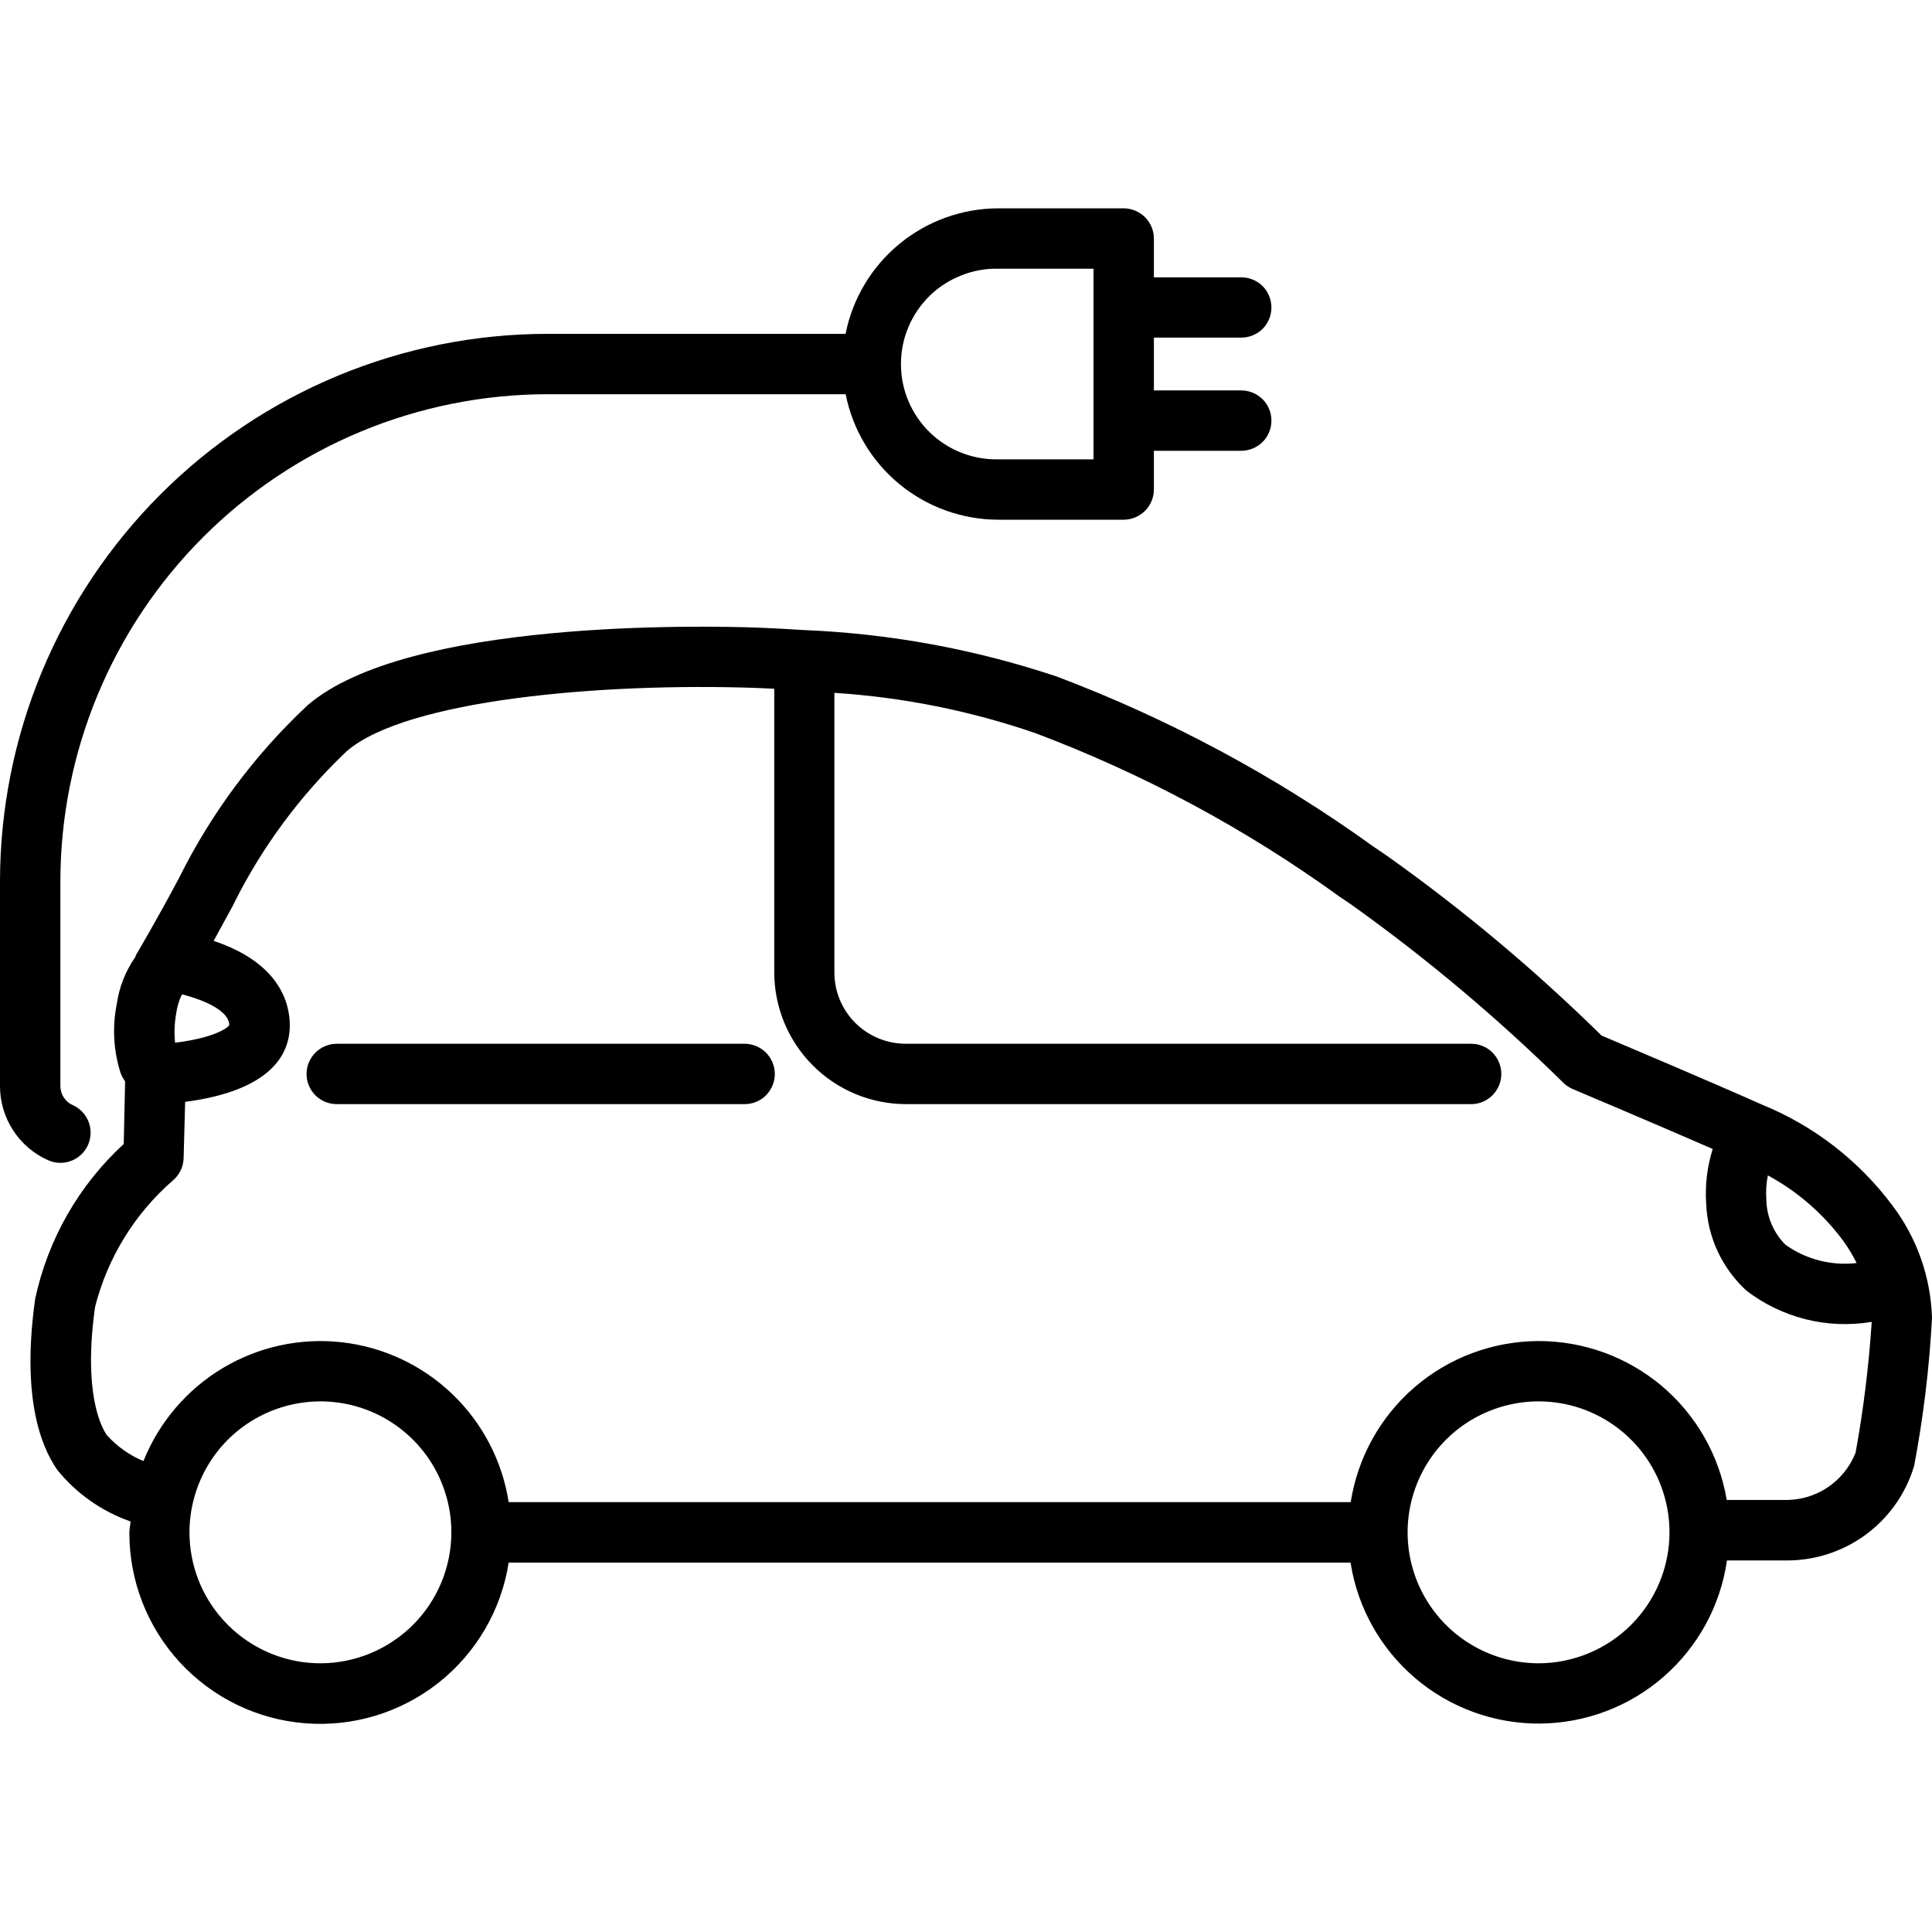 <svg width="24" height="24" viewBox="0 0 24 24" fill="none" xmlns="http://www.w3.org/2000/svg">
<g clip-path="url(#clip0_5743_1836)">
<path d="M21.895 13.725C21.22 13.425 20.169 12.98 19.895 12.864C19.064 12.047 18.169 11.297 17.218 10.623L17.059 10.515C15.849 9.643 14.528 8.934 13.133 8.406C12.118 8.066 11.06 7.871 9.991 7.827C9.782 7.814 9.586 7.803 9.423 7.797C8.706 7.771 5.061 7.697 3.823 8.759C3.165 9.374 2.623 10.102 2.223 10.909C1.948 11.427 1.69 11.863 1.688 11.866C1.687 11.868 1.685 11.88 1.681 11.888C1.558 12.065 1.478 12.268 1.449 12.482C1.393 12.766 1.411 13.06 1.5 13.335C1.515 13.371 1.533 13.404 1.554 13.435L1.537 14.211C0.98 14.723 0.596 15.394 0.437 16.134C0.27 17.325 0.493 17.947 0.712 18.26C0.949 18.553 1.264 18.775 1.621 18.9C1.621 18.946 1.607 18.989 1.607 19.036C1.605 19.634 1.829 20.21 2.233 20.649C2.638 21.089 3.194 21.36 3.789 21.407C4.385 21.455 4.977 21.275 5.446 20.905C5.915 20.535 6.227 20.001 6.319 19.411H16.777C16.864 19.971 17.15 20.48 17.581 20.847C18.012 21.214 18.561 21.414 19.127 21.411C19.693 21.407 20.24 21.201 20.666 20.829C21.093 20.457 21.373 19.944 21.453 19.384H22.158C22.52 19.393 22.876 19.283 23.169 19.07C23.462 18.857 23.677 18.553 23.779 18.206C23.893 17.601 23.967 16.99 24 16.375C23.986 15.869 23.814 15.38 23.509 14.976C23.094 14.42 22.537 13.988 21.895 13.725ZM22.9 15.418C22.962 15.504 23.017 15.595 23.064 15.69C22.752 15.726 22.437 15.646 22.18 15.463C22.031 15.314 21.945 15.112 21.942 14.901C21.935 14.801 21.941 14.7 21.961 14.601C22.33 14.801 22.651 15.08 22.9 15.418ZM2.175 12.953C2.163 12.833 2.167 12.712 2.188 12.594C2.199 12.51 2.223 12.428 2.26 12.352C2.555 12.427 2.846 12.562 2.848 12.734C2.83 12.768 2.663 12.893 2.175 12.953ZM3.982 20.662C3.661 20.662 3.346 20.567 3.078 20.388C2.811 20.21 2.602 19.956 2.478 19.659C2.355 19.361 2.322 19.034 2.385 18.719C2.448 18.403 2.602 18.113 2.83 17.885C3.057 17.658 3.347 17.503 3.663 17.44C3.978 17.377 4.306 17.409 4.603 17.532C4.9 17.655 5.154 17.864 5.333 18.131C5.512 18.399 5.607 18.714 5.607 19.035C5.607 19.466 5.435 19.88 5.131 20.184C4.826 20.489 4.413 20.661 3.982 20.662ZM19.114 20.662C18.793 20.662 18.478 20.567 18.21 20.388C17.942 20.21 17.734 19.956 17.61 19.659C17.487 19.361 17.454 19.034 17.517 18.719C17.58 18.403 17.734 18.113 17.962 17.885C18.189 17.658 18.479 17.503 18.795 17.44C19.11 17.377 19.438 17.409 19.735 17.532C20.032 17.655 20.286 17.864 20.465 18.131C20.644 18.399 20.739 18.714 20.739 19.035C20.739 19.466 20.567 19.88 20.263 20.184C19.958 20.489 19.545 20.661 19.114 20.662ZM22.158 18.633H21.45C21.357 18.079 21.07 17.576 20.64 17.214C20.209 16.853 19.665 16.656 19.103 16.659C18.541 16.663 17.998 16.866 17.573 17.232C17.147 17.599 16.866 18.105 16.779 18.66H6.319C6.239 18.148 5.993 17.676 5.618 17.317C5.243 16.958 4.761 16.732 4.246 16.674C3.73 16.616 3.21 16.729 2.765 16.996C2.32 17.263 1.975 17.668 1.782 18.15C1.609 18.078 1.454 17.968 1.328 17.829C1.256 17.725 1.031 17.302 1.181 16.235C1.336 15.624 1.674 15.075 2.15 14.662C2.19 14.628 2.223 14.585 2.245 14.537C2.268 14.49 2.28 14.438 2.281 14.385L2.3 13.688C3.357 13.549 3.6 13.104 3.6 12.738C3.6 12.449 3.463 11.958 2.654 11.688C2.726 11.556 2.804 11.412 2.888 11.259C3.243 10.536 3.726 9.882 4.311 9.328C5.053 8.694 7.468 8.478 9.399 8.546C9.473 8.549 9.545 8.553 9.618 8.556V12.08C9.619 12.514 9.791 12.929 10.098 13.236C10.404 13.543 10.82 13.715 11.254 13.716H18.275C18.375 13.716 18.47 13.676 18.54 13.606C18.61 13.535 18.65 13.44 18.65 13.341C18.65 13.241 18.61 13.146 18.54 13.075C18.47 13.005 18.375 12.966 18.275 12.966H11.25C11.015 12.965 10.79 12.872 10.624 12.706C10.458 12.54 10.365 12.315 10.365 12.08V8.607C11.216 8.661 12.055 8.83 12.861 9.107C14.204 9.613 15.474 10.295 16.637 11.136L16.796 11.244C17.726 11.909 18.603 12.646 19.418 13.448C19.452 13.483 19.493 13.51 19.538 13.529C19.538 13.529 20.512 13.94 21.276 14.273C21.207 14.493 21.179 14.724 21.195 14.954C21.203 15.158 21.251 15.359 21.337 15.544C21.423 15.729 21.545 15.895 21.695 16.033C21.914 16.201 22.165 16.322 22.433 16.389C22.701 16.456 22.979 16.466 23.251 16.421C23.215 16.966 23.149 17.508 23.051 18.045C22.981 18.223 22.858 18.375 22.698 18.481C22.538 18.586 22.349 18.639 22.158 18.633Z" fill="black"/>
<path d="M0.75 14.445C0.836 14.446 0.919 14.416 0.986 14.362C1.053 14.308 1.1 14.233 1.117 14.149C1.135 14.065 1.124 13.977 1.085 13.901C1.046 13.824 0.982 13.763 0.903 13.728C0.858 13.708 0.819 13.675 0.792 13.633C0.765 13.591 0.75 13.542 0.75 13.492V10.947C0.752 9.343 1.39 7.805 2.525 6.671C3.659 5.537 5.197 4.899 6.801 4.897H10.505C10.592 5.336 10.828 5.731 11.174 6.015C11.519 6.299 11.953 6.455 12.4 6.456H13.959C14.058 6.456 14.153 6.416 14.224 6.346C14.294 6.276 14.334 6.18 14.334 6.081V5.6H15.419C15.519 5.6 15.614 5.56 15.685 5.49C15.755 5.42 15.794 5.324 15.794 5.225C15.794 5.126 15.755 5.03 15.685 4.96C15.614 4.89 15.519 4.85 15.419 4.85H14.334V4.194H15.419C15.519 4.194 15.614 4.155 15.685 4.085C15.755 4.014 15.794 3.919 15.794 3.82C15.794 3.72 15.755 3.625 15.685 3.554C15.614 3.484 15.519 3.445 15.419 3.445H14.334V2.963C14.334 2.864 14.294 2.769 14.224 2.698C14.153 2.628 14.058 2.588 13.959 2.588H12.4C11.953 2.589 11.519 2.745 11.174 3.029C10.828 3.313 10.591 3.708 10.504 4.147H6.8C4.997 4.149 3.269 4.866 1.994 6.141C0.719 7.416 0.002 9.144 0 10.947V13.492C0 13.687 0.056 13.877 0.162 14.04C0.268 14.204 0.419 14.333 0.596 14.412C0.644 14.434 0.697 14.446 0.75 14.445ZM12.4 3.338H13.584V5.706H12.4C12.242 5.709 12.086 5.681 11.94 5.623C11.793 5.565 11.66 5.478 11.547 5.368C11.435 5.258 11.345 5.126 11.284 4.981C11.223 4.836 11.192 4.68 11.192 4.522C11.192 4.365 11.223 4.209 11.284 4.064C11.345 3.918 11.435 3.787 11.547 3.676C11.66 3.566 11.793 3.48 11.94 3.422C12.086 3.363 12.242 3.335 12.4 3.338Z" fill="black"/>
<path d="M9.25 12.966H4.184C4.084 12.966 3.989 13.006 3.918 13.076C3.848 13.147 3.808 13.242 3.808 13.341C3.808 13.441 3.848 13.536 3.918 13.607C3.989 13.677 4.084 13.716 4.184 13.716H9.25C9.349 13.716 9.445 13.677 9.515 13.607C9.585 13.536 9.625 13.441 9.625 13.341C9.625 13.242 9.585 13.147 9.515 13.076C9.445 13.006 9.349 12.966 9.25 12.966Z" fill="black"/>
</g>
<defs>
<clipPath id="clip0_5743_1836">
<rect width="24" height="24" fill="white"/>
</clipPath>
</defs>
</svg>
